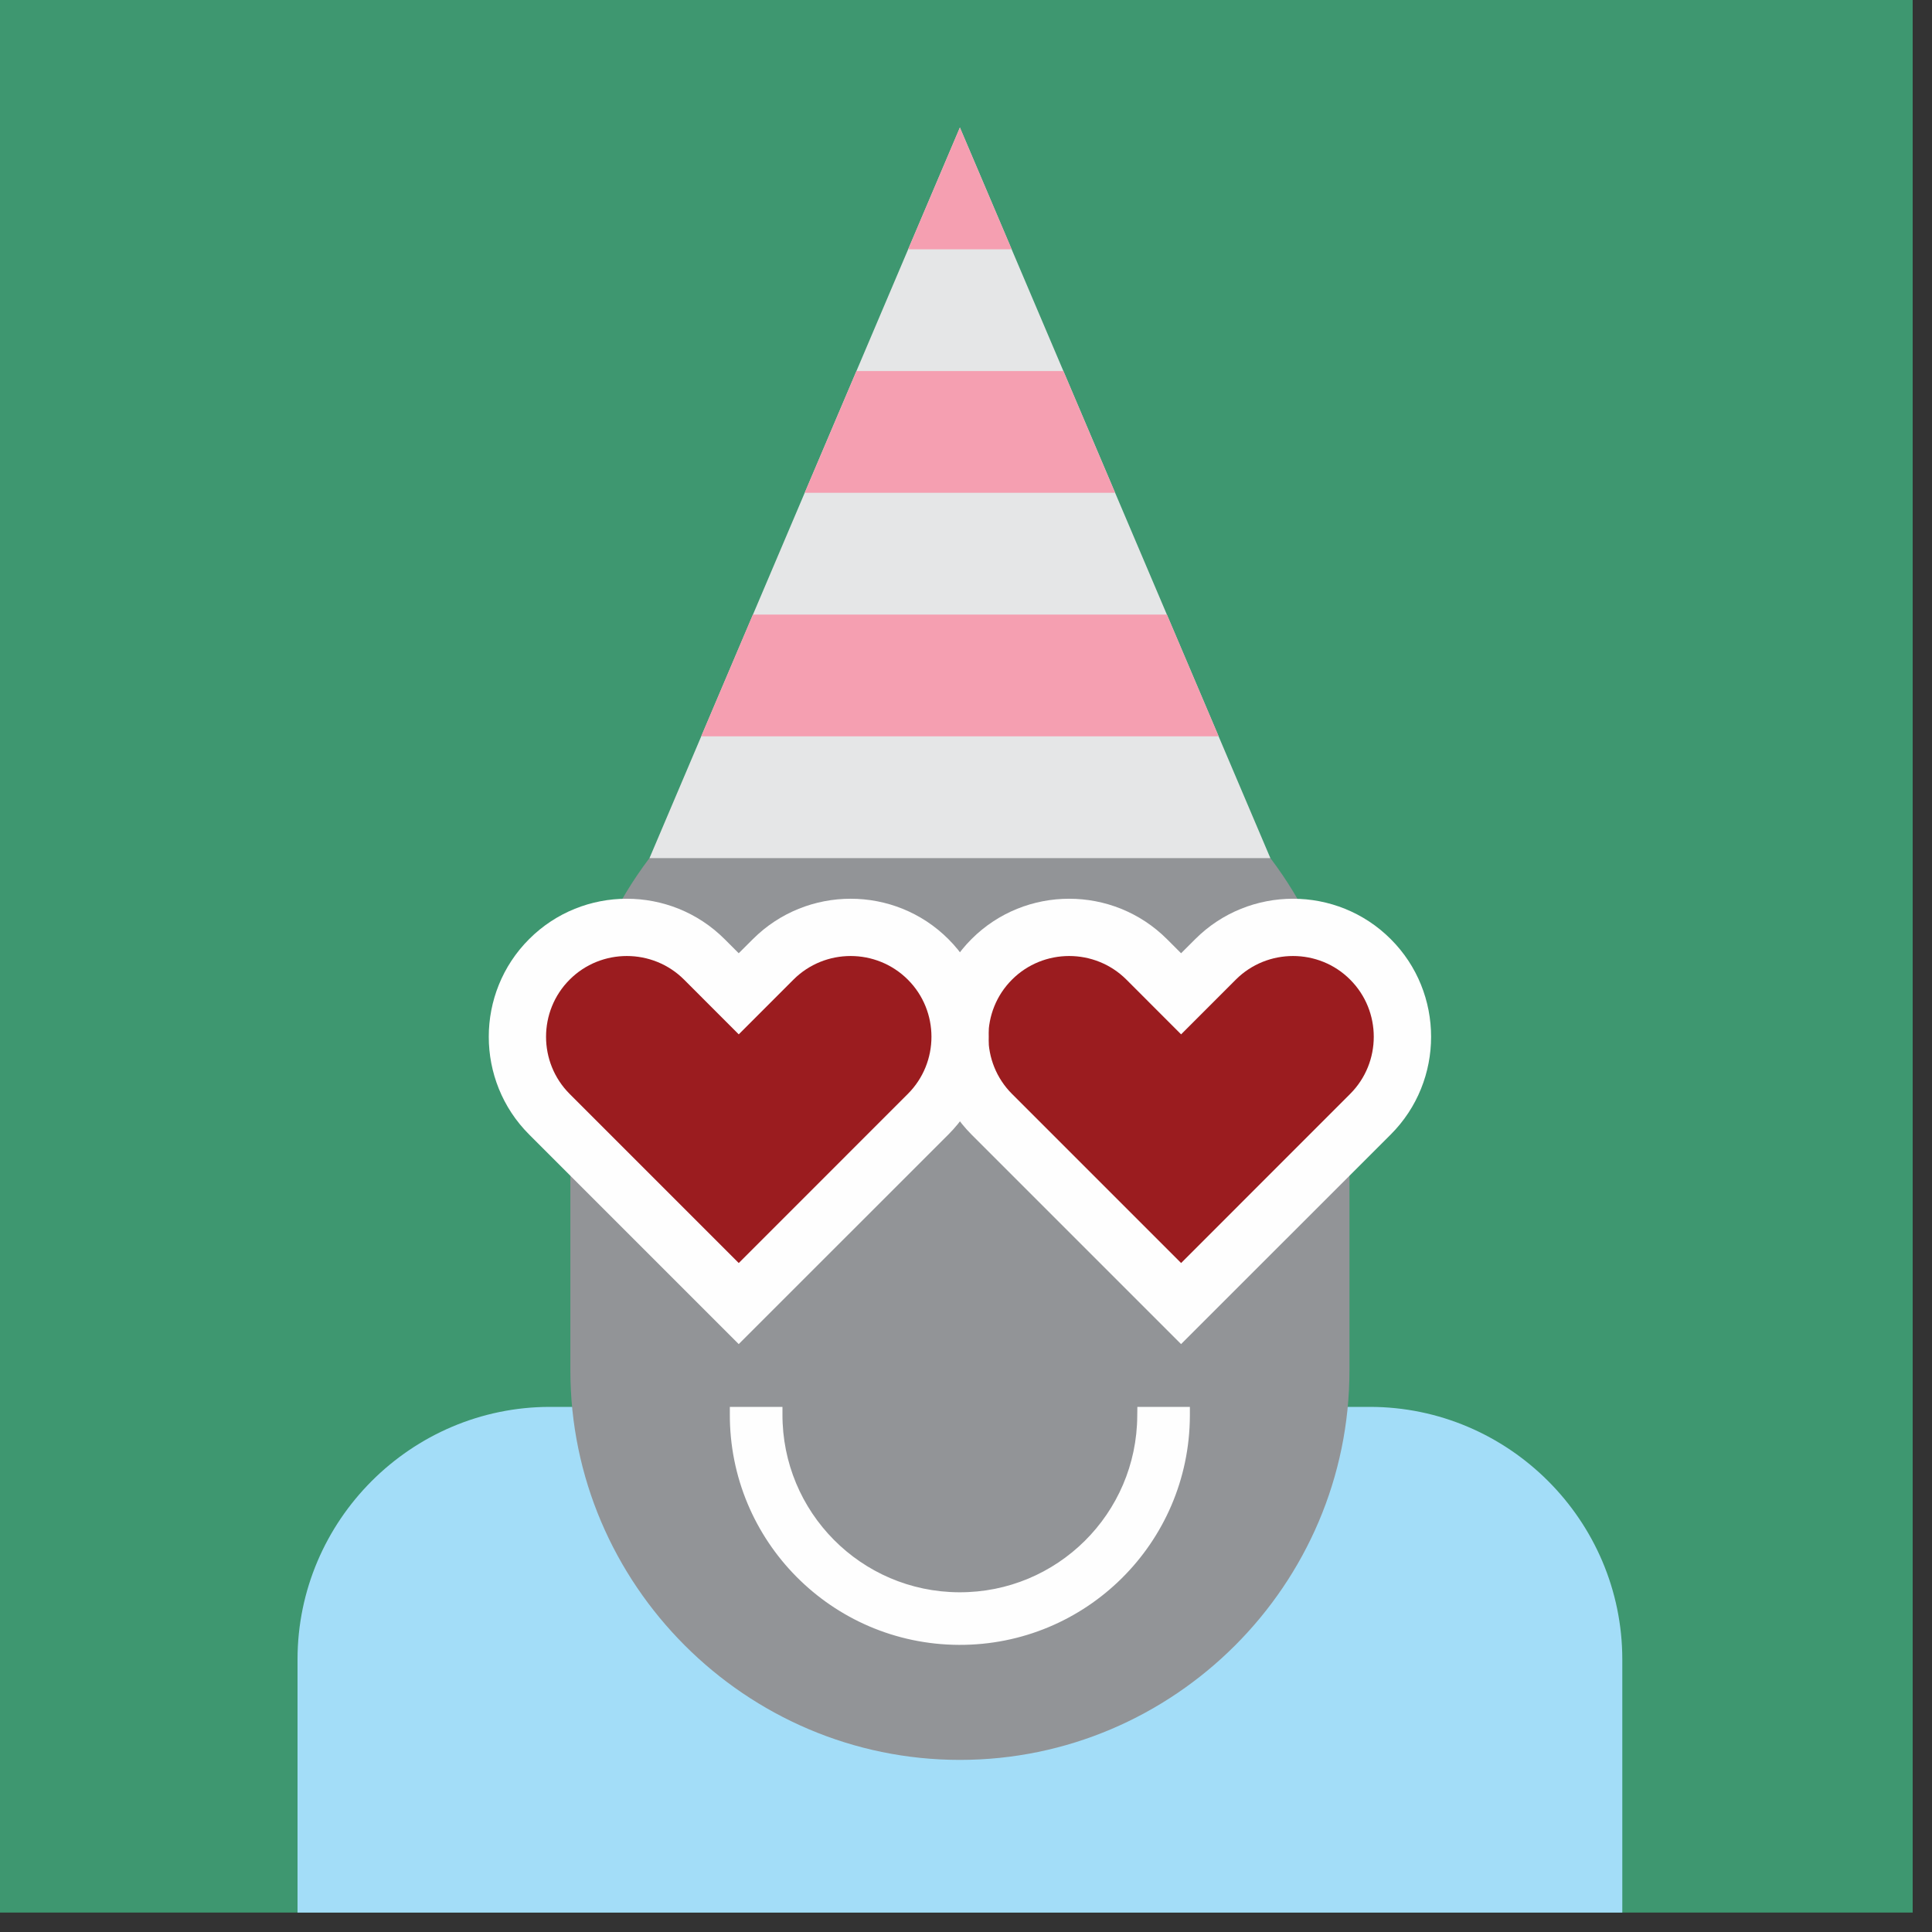 <?xml version="1.0" encoding="UTF-8"?> <svg xmlns="http://www.w3.org/2000/svg" xmlns:xlink="http://www.w3.org/1999/xlink" width="50px" height="50px" viewBox="0 0 50 50" version="1.1"><rect x="0" y="0" width="50" height="50" fill="#333333" stroke="none"/><title>t-avatar-11</title><desc>Created with Sketch.</desc><g id="Page-1" stroke="none" stroke-width="1" fill="none" fill-rule="evenodd"><g id="avatar-popup" transform="translate(-564, -434)"><g id="popup" transform="translate(440, 212)"><g id="avatars" transform="translate(124, 90)"><g id="t-avatar-11" transform="translate(0, 132)"><polygon id="Fill-1" fill="#3E9770" points="0 49.497 49.5 49.497 49.5 -0 0 -0"></polygon><path d="M14.235,36.41 C10.639,36.41 7.7,39.351 7.7,42.947 L7.7,49.497 L41.985,49.497 L41.985,42.947 C41.985,39.351 39.046,36.41 35.45,36.41 L14.235,36.41 Z" id="Fill-2" fill="#A3DDF8"></path><path d="M24.842,18.198 L24.842,18.198 C19.299,18.198 14.761,22.734 14.761,28.279 L14.761,35.464 C14.761,41.009 19.299,45.546 24.842,45.546 C30.389,45.546 34.924,41.009 34.924,35.464 L34.924,28.279 C34.924,22.734 30.389,18.198 24.842,18.198" id="Fill-5" fill="#929497"></path><polygon id="Fill-7" fill="#E5E6E7" points="32.877 22.208 16.809 22.208 24.842 3.3"></polygon><path d="M23.503,6.452 L24.842,3.3 L26.183,6.452 L23.503,6.452 Z M20.826,12.753 L22.165,9.603 L27.521,9.603 L28.859,12.753 L20.826,12.753 Z M18.147,19.056 L19.485,15.905 L30.2,15.905 L31.539,19.056 L18.147,19.056 Z" id="Fill-9" fill="#F59FB1"></path><path d="M30.566,24.67 L30.2,24.304 C28.805,22.911 26.534,22.911 25.142,24.304 C23.752,25.695 23.752,27.968 25.142,29.361 L30.566,34.785 L35.992,29.361 C37.385,27.968 37.385,25.695 35.992,24.304 C34.599,22.911 32.327,22.911 30.933,24.304 L30.566,24.67 Z" id="Fill-11" fill="#FEFEFE"></path><path d="M26.191,25.352 L26.191,25.352 C27.004,24.538 28.336,24.538 29.151,25.352 L30.567,26.769 L31.983,25.352 C32.798,24.538 34.13,24.538 34.941,25.352 C35.757,26.166 35.757,27.497 34.941,28.311 L30.567,32.687 L26.191,28.311 C25.376,27.497 25.376,26.166 26.191,25.352" id="Fill-13" fill="#9B1C1F"></path><path d="M19.118,24.67 L18.752,24.304 C17.357,22.911 15.086,22.911 13.694,24.304 C12.301,25.695 12.301,27.968 13.694,29.361 L19.118,34.785 L24.544,29.361 C25.937,27.968 25.937,25.695 24.544,24.304 C23.151,22.911 20.881,22.911 19.485,24.304 L19.118,24.67 Z" id="Fill-15" fill="#FEFEFE"></path><path d="M14.743,25.352 L14.743,25.352 C15.556,24.538 16.888,24.538 17.703,25.352 L19.119,26.769 L20.535,25.352 C21.35,24.538 22.678,24.538 23.494,25.352 C24.31,26.166 24.31,27.497 23.494,28.311 L19.119,32.687 L14.743,28.311 C13.928,27.497 13.928,26.166 14.743,25.352" id="Fill-17" fill="#9B1C1F"></path><path d="M18.888,36.59 C18.873,39.877 21.526,42.554 24.815,42.569 C28.103,42.584 30.78,39.931 30.794,36.643 L30.794,36.41 L29.435,36.41 L29.432,36.638 C29.42,39.174 27.359,41.22 24.821,41.208 C22.283,41.197 20.239,39.133 20.25,36.596 L20.25,36.41 L18.888,36.41 L18.888,36.59 Z" id="Fill-19" fill="#FEFEFE"></path></g></g></g></g></g></svg> 